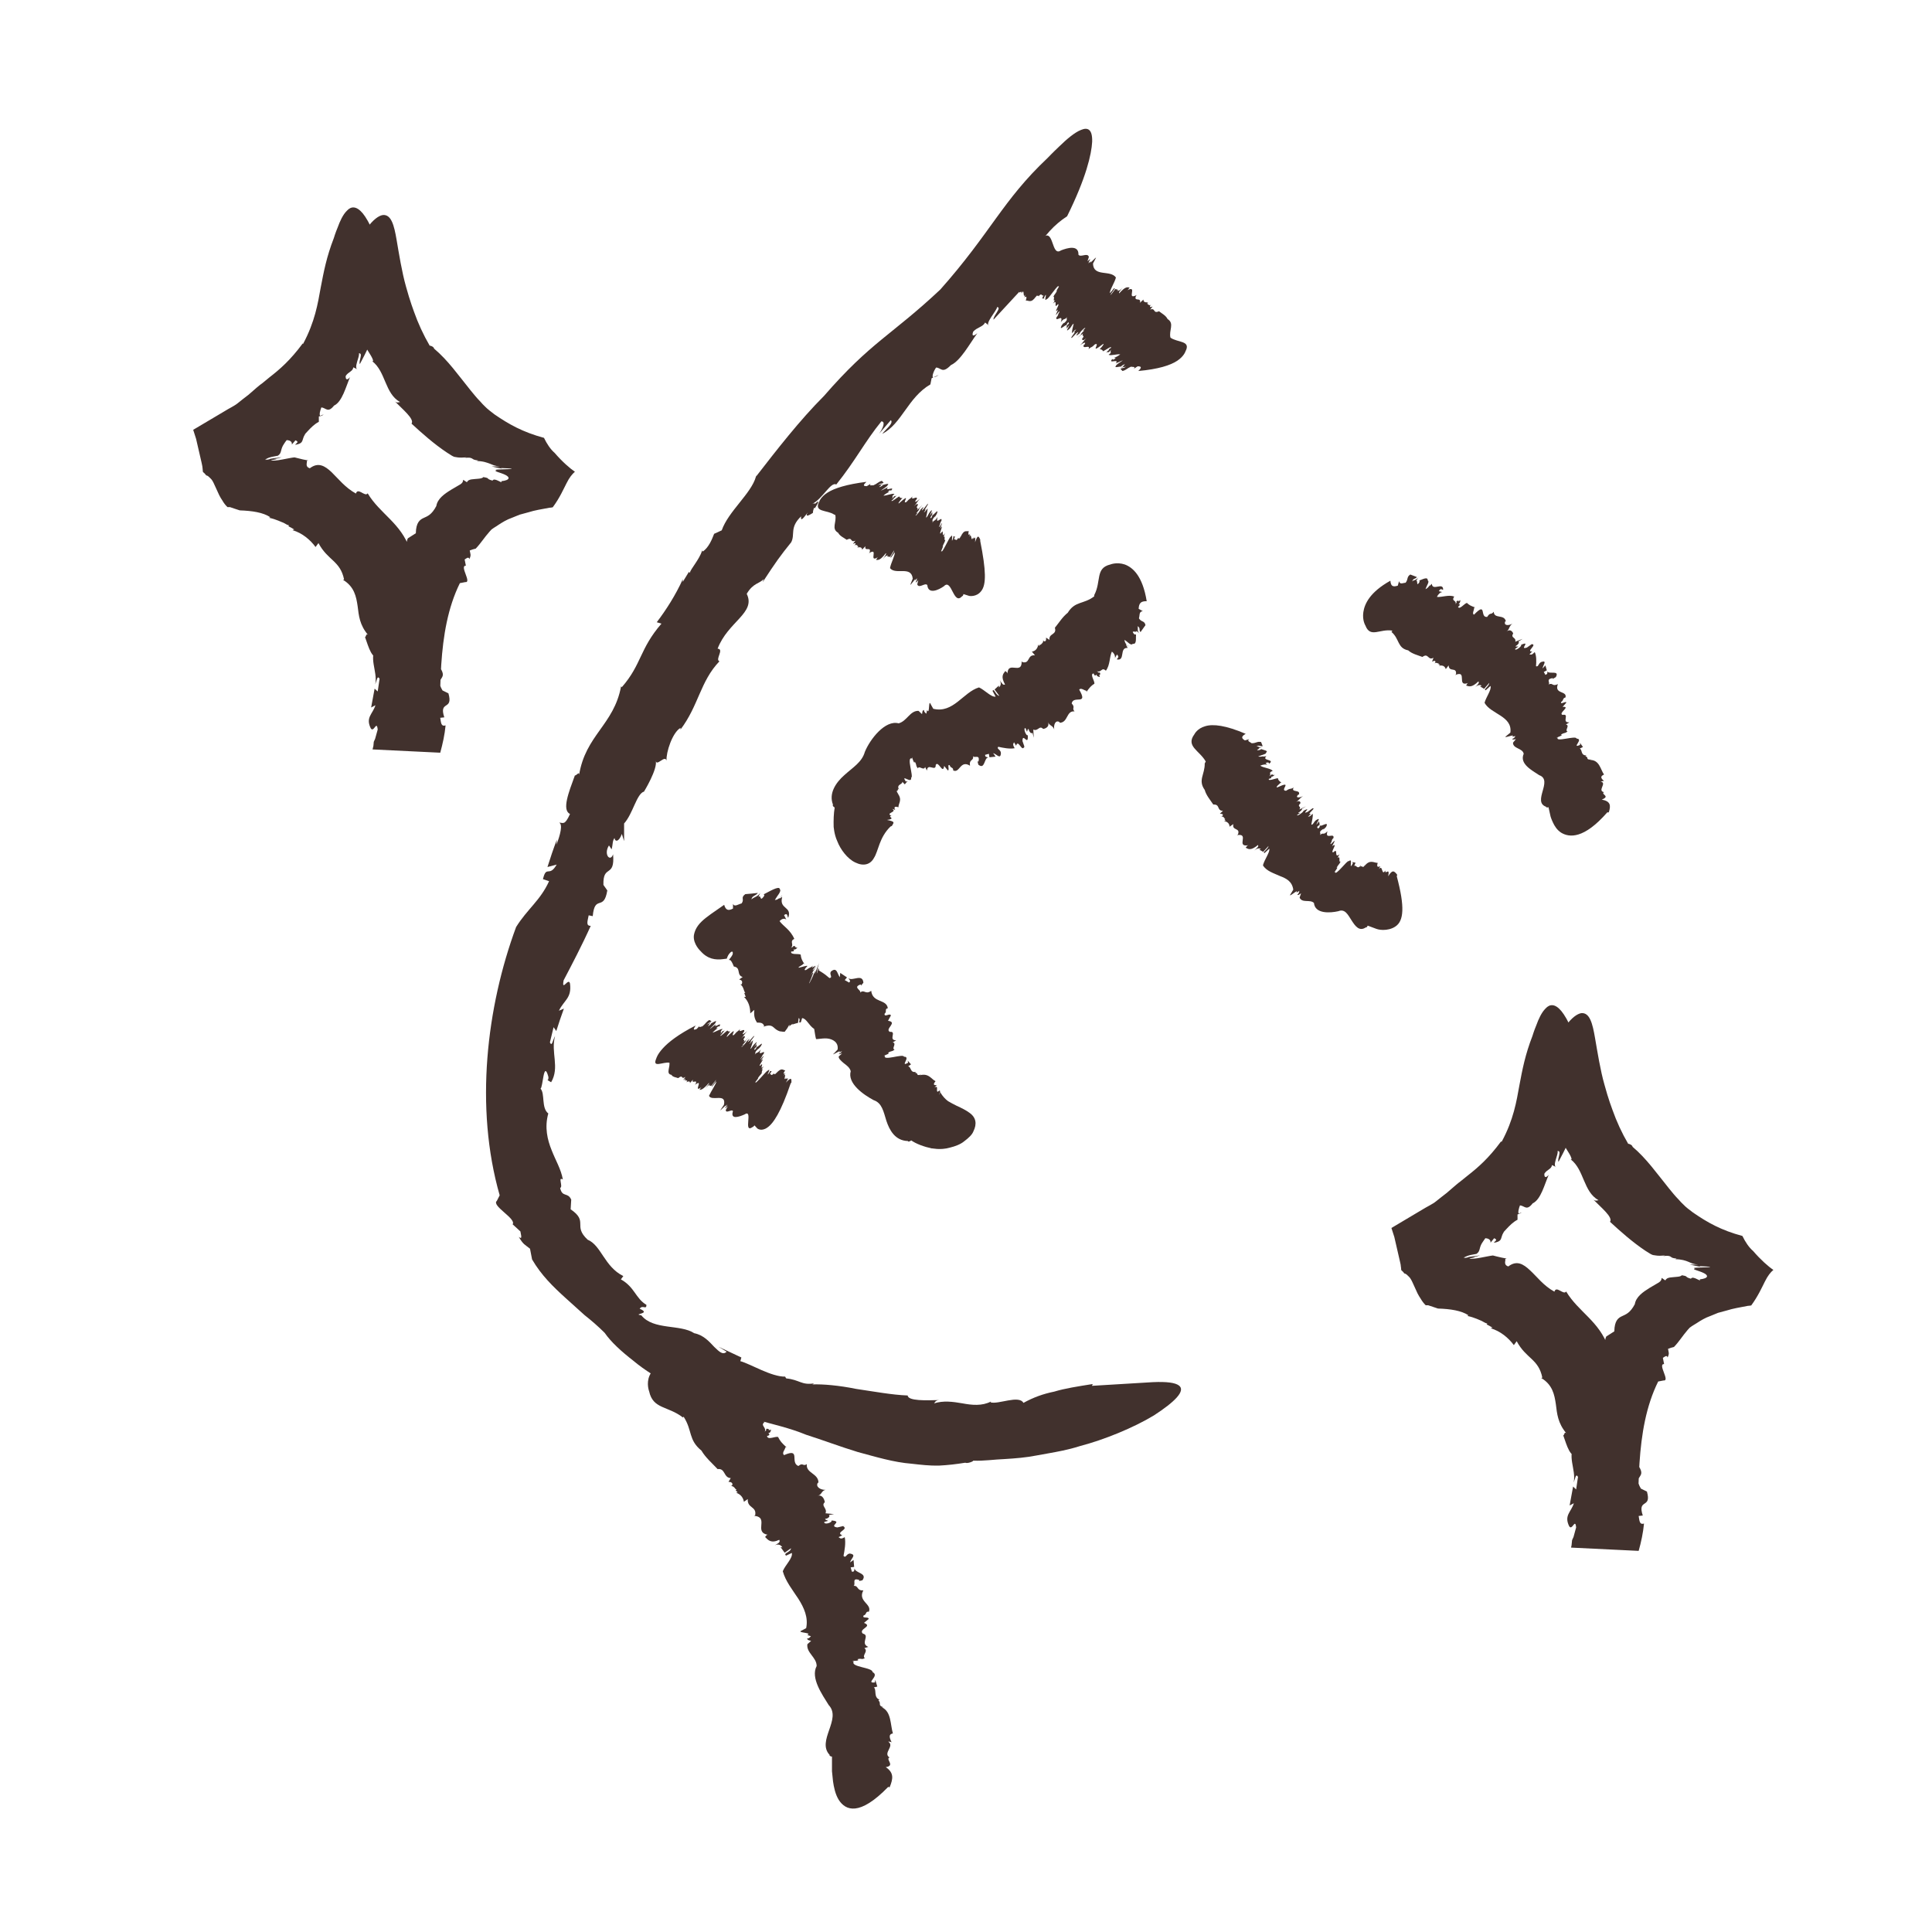 <svg width="30" height="30" viewBox="0 0 30 30" fill="none" xmlns="http://www.w3.org/2000/svg">
<path d="M14.575 5.822L14.498 5.858C14.498 5.858 14.53 5.858 14.575 5.822Z" fill="#41312D"/>
<path d="M11.739 7.407C11.739 7.407 11.745 7.39 11.745 7.38L11.735 7.407H11.739Z" fill="#41312D"/>
<path d="M14.603 4.494C13.839 5.212 13.53 5.302 12.795 6.148C12.416 6.527 12.06 6.987 11.738 7.402C11.665 7.664 11.309 7.941 11.207 8.235L11.089 8.289C11.051 8.388 11.003 8.5 10.914 8.564L10.904 8.548C10.853 8.698 10.732 8.822 10.71 8.896L10.697 8.88L10.602 9.036V8.995C10.491 9.24 10.344 9.47 10.198 9.662L10.271 9.684C9.93 10.077 9.965 10.316 9.656 10.67L9.644 10.658C9.532 11.258 9.09 11.414 8.991 12.04C9.004 11.963 8.943 12.052 8.927 12.04C8.832 12.301 8.721 12.576 8.851 12.64C8.768 12.822 8.746 12.774 8.682 12.774C8.743 12.799 8.698 12.969 8.641 13.115L8.647 13.039C8.593 13.179 8.545 13.323 8.501 13.463L8.644 13.425C8.526 13.632 8.485 13.425 8.431 13.652L8.526 13.683C8.39 13.983 8.189 14.114 8.014 14.395C7.556 15.634 7.368 17.194 7.759 18.561L7.715 18.647C7.626 18.723 8.023 18.924 7.96 19.011L8.081 19.122C8.087 19.17 8.119 19.26 8.055 19.205C8.128 19.33 8.148 19.323 8.23 19.39L8.262 19.556C8.405 19.802 8.59 19.981 8.784 20.157C8.88 20.243 8.978 20.332 9.077 20.421C9.182 20.504 9.287 20.594 9.389 20.696C9.491 20.843 9.65 20.986 9.835 21.13C10.013 21.28 10.233 21.411 10.455 21.532C10.901 21.778 11.388 21.947 11.748 22.046C11.999 22.116 12.264 22.174 12.518 22.279C12.779 22.362 13.047 22.464 13.32 22.547C13.597 22.621 13.874 22.707 14.158 22.729C14.298 22.745 14.438 22.761 14.578 22.758C14.718 22.751 14.855 22.735 14.988 22.713C15.023 22.729 15.113 22.694 15.113 22.681C15.275 22.688 15.44 22.662 15.603 22.656C15.765 22.646 15.931 22.633 16.093 22.601C16.093 22.601 16.166 22.589 16.287 22.566C16.408 22.544 16.58 22.515 16.768 22.455C17.147 22.356 17.599 22.171 17.917 21.979C18.232 21.775 18.42 21.596 18.305 21.513C18.248 21.471 18.121 21.452 17.901 21.462C17.669 21.475 17.36 21.494 16.956 21.519L16.968 21.491C16.73 21.529 16.539 21.558 16.37 21.609C16.198 21.644 16.048 21.698 15.892 21.784C15.822 21.657 15.498 21.813 15.38 21.775L15.389 21.762C15.249 21.835 15.093 21.819 14.944 21.791C14.794 21.765 14.648 21.746 14.505 21.791C14.517 21.778 14.524 21.743 14.587 21.74C14.384 21.746 14.1 21.756 14.094 21.669C13.852 21.66 13.562 21.606 13.295 21.567C13.031 21.513 12.779 21.491 12.614 21.497L12.642 21.481C12.445 21.513 12.416 21.424 12.209 21.404C12.203 21.392 12.19 21.382 12.194 21.376C11.98 21.382 11.652 21.178 11.496 21.136L11.512 21.079L11.159 20.913L11.283 20.989C11.226 21.047 11.168 20.989 11.092 20.916C11.016 20.836 10.927 20.731 10.78 20.702C10.564 20.559 10.147 20.658 9.959 20.425C9.806 20.399 10.128 20.405 9.933 20.322C9.978 20.255 10.038 20.345 10.038 20.262C9.867 20.16 9.857 19.987 9.641 19.866L9.679 19.815C9.383 19.668 9.338 19.339 9.125 19.25C8.889 19.03 9.144 18.972 8.861 18.778L8.87 18.628C8.816 18.506 8.73 18.599 8.698 18.446C8.749 18.43 8.657 18.264 8.74 18.315C8.711 18.152 8.628 18.021 8.565 17.858C8.501 17.699 8.453 17.507 8.514 17.29C8.402 17.204 8.466 16.981 8.393 16.904C8.431 16.894 8.44 16.451 8.514 16.716C8.52 16.738 8.514 16.776 8.498 16.77L8.558 16.805C8.695 16.572 8.549 16.342 8.619 16.087C8.581 16.157 8.571 16.259 8.539 16.186L8.596 15.95L8.638 16.01C8.673 15.895 8.714 15.78 8.756 15.662L8.679 15.694C8.759 15.528 8.88 15.5 8.851 15.273C8.829 15.168 8.717 15.413 8.752 15.222C8.87 14.998 9.045 14.663 9.173 14.376C9.093 14.379 9.125 14.3 9.141 14.213L9.204 14.226C9.236 13.881 9.376 14.159 9.43 13.827L9.462 13.872L9.37 13.741C9.36 13.412 9.551 13.642 9.52 13.265C9.478 13.393 9.367 13.268 9.456 13.128L9.497 13.189C9.52 13.099 9.507 13.061 9.542 13.013C9.551 13.077 9.612 13.074 9.656 12.949L9.691 13.061V12.787C9.828 12.636 9.886 12.324 10 12.292C10 12.292 10.217 11.938 10.182 11.81C10.194 11.912 10.322 11.717 10.35 11.81C10.341 11.685 10.44 11.376 10.567 11.302V11.328C10.85 10.954 10.872 10.581 11.172 10.268C11.098 10.246 11.251 10.077 11.143 10.073C11.302 9.652 11.742 9.518 11.595 9.221C11.697 9.049 11.789 9.068 11.859 8.991L11.843 9.039C12.047 8.727 12.111 8.637 12.286 8.42C12.35 8.296 12.257 8.193 12.439 8.018C12.429 8.117 12.486 8.028 12.544 7.957C12.512 8.008 12.515 8.034 12.623 7.964C12.623 7.941 12.63 7.913 12.639 7.887C12.642 7.887 12.649 7.887 12.652 7.893C12.738 7.763 12.709 7.772 12.655 7.823C12.652 7.814 12.639 7.814 12.614 7.823C12.773 7.747 12.9 7.475 12.986 7.523C13.279 7.159 13.435 6.85 13.686 6.543C13.75 6.543 13.718 6.639 13.651 6.735L13.833 6.524C13.881 6.572 13.75 6.668 13.699 6.738C14.005 6.578 14.097 6.173 14.447 5.969L14.466 5.873L14.489 5.863C14.466 5.844 14.501 5.755 14.536 5.707C14.616 5.71 14.629 5.809 14.766 5.669C14.915 5.602 15.055 5.34 15.176 5.174C15.093 5.244 15.093 5.196 15.113 5.148C15.179 5.078 15.262 5.078 15.297 5.008L15.361 5.059C15.281 5.034 15.482 4.82 15.482 4.769C15.565 4.769 15.412 4.915 15.428 4.963C15.695 4.673 15.561 4.82 15.829 4.529C15.927 4.335 15.746 4.504 15.765 4.382C15.88 4.239 15.959 4.066 16.137 3.939H16.039C16.227 3.645 16.367 3.492 16.57 3.358C16.866 2.761 16.949 2.394 16.959 2.202C16.965 2.008 16.892 1.973 16.787 2.017C16.685 2.056 16.558 2.167 16.453 2.269C16.348 2.368 16.265 2.455 16.265 2.455C15.565 3.115 15.386 3.613 14.594 4.504L14.603 4.494Z" fill="#41312D"/>
<path d="M11.471 21.589L11.461 21.625C11.461 21.625 11.477 21.606 11.471 21.589Z" fill="#41312D"/>
<path d="M13.658 26.383C13.658 26.383 13.662 26.383 13.666 26.387L13.658 26.383Z" fill="#41312D"/>
<path d="M10.615 21.998C10.755 22.215 10.685 22.356 10.892 22.525C10.955 22.633 11.06 22.723 11.143 22.812C11.267 22.796 11.232 22.946 11.347 22.952L11.312 23.01C11.35 23.01 11.385 23.026 11.369 23.064L11.353 23.074C11.411 23.08 11.411 23.128 11.439 23.131L11.423 23.141L11.455 23.173L11.43 23.179C11.506 23.205 11.541 23.259 11.551 23.32L11.611 23.278C11.602 23.425 11.754 23.387 11.726 23.53L11.71 23.537C11.952 23.562 11.694 23.792 11.926 23.833C11.898 23.827 11.895 23.859 11.879 23.865C11.926 23.913 11.971 23.971 12.101 23.91C12.12 23.955 12.079 23.964 12.031 23.996C12.089 23.967 12.13 23.996 12.149 24.028L12.12 24.022L12.184 24.111L12.283 24.041C12.276 24.108 12.155 24.114 12.206 24.156L12.296 24.114C12.312 24.197 12.194 24.299 12.155 24.398C12.197 24.552 12.305 24.686 12.397 24.826C12.486 24.966 12.553 25.116 12.518 25.282L12.451 25.318C12.35 25.356 12.63 25.349 12.534 25.388L12.592 25.407C12.576 25.423 12.56 25.448 12.534 25.439C12.537 25.471 12.557 25.468 12.595 25.48L12.537 25.531C12.518 25.666 12.681 25.733 12.681 25.87C12.582 26.055 12.77 26.317 12.868 26.476C13.075 26.696 12.674 27.032 12.884 27.252C12.868 27.261 12.907 27.277 12.919 27.277V27.504C12.919 27.504 12.926 27.571 12.935 27.66C12.948 27.75 12.97 27.861 13.024 27.948C13.13 28.114 13.346 28.206 13.792 27.747L13.814 27.753C13.871 27.616 13.881 27.526 13.754 27.44C13.9 27.418 13.76 27.328 13.804 27.293H13.817C13.699 27.223 13.9 27.115 13.792 27.044C13.804 27.044 13.846 27.044 13.849 27.064C13.823 27.006 13.782 26.93 13.865 26.917C13.823 26.779 13.843 26.578 13.693 26.511H13.719C13.62 26.479 13.693 26.451 13.639 26.403C13.648 26.396 13.655 26.393 13.658 26.393C13.559 26.355 13.617 26.237 13.569 26.202L13.623 26.189L13.591 26.084L13.585 26.125C13.429 26.141 13.668 26.023 13.55 25.965C13.55 25.889 13.2 25.889 13.257 25.799C13.177 25.78 13.378 25.803 13.314 25.764C13.394 25.745 13.368 25.777 13.429 25.748C13.378 25.704 13.489 25.643 13.422 25.592L13.483 25.573C13.349 25.519 13.518 25.394 13.397 25.366C13.324 25.292 13.562 25.257 13.416 25.2L13.489 25.139C13.489 25.097 13.381 25.139 13.41 25.085C13.461 25.072 13.435 25.017 13.492 25.027C13.543 24.903 13.314 24.867 13.406 24.695C13.298 24.702 13.336 24.619 13.254 24.625C13.295 24.606 13.219 24.494 13.336 24.532C13.346 24.536 13.349 24.548 13.33 24.552L13.391 24.539C13.476 24.424 13.279 24.43 13.27 24.354C13.26 24.382 13.276 24.408 13.228 24.405L13.209 24.338L13.263 24.331L13.254 24.223L13.2 24.261C13.212 24.2 13.308 24.143 13.2 24.124C13.142 24.121 13.136 24.204 13.098 24.159C13.114 24.079 13.136 23.958 13.117 23.869C13.053 23.907 13.047 23.884 13.021 23.869L13.079 23.84C12.961 23.792 13.193 23.75 13.088 23.696L13.133 23.687L13.002 23.718C12.853 23.696 13.104 23.623 12.91 23.61C12.935 23.639 12.792 23.687 12.799 23.632L12.859 23.616C12.837 23.6 12.811 23.604 12.814 23.584C12.849 23.584 12.897 23.552 12.872 23.524L12.951 23.511L12.818 23.498C12.853 23.422 12.741 23.383 12.808 23.326C12.808 23.326 12.792 23.205 12.697 23.224C12.76 23.217 12.751 23.15 12.818 23.134C12.744 23.138 12.658 23.087 12.7 23.023H12.709C12.709 22.876 12.512 22.879 12.528 22.735C12.467 22.777 12.471 22.703 12.397 22.764C12.261 22.71 12.442 22.477 12.175 22.595C12.133 22.557 12.197 22.506 12.194 22.474H12.213C12.136 22.403 12.117 22.381 12.082 22.314C12.038 22.298 11.923 22.368 11.91 22.298C11.968 22.285 11.942 22.269 11.93 22.247C11.945 22.257 11.964 22.247 11.974 22.199C11.958 22.206 11.945 22.206 11.933 22.206C11.936 22.206 11.939 22.199 11.942 22.196C11.901 22.174 11.891 22.19 11.898 22.209C11.891 22.212 11.882 22.221 11.875 22.234C11.907 22.158 11.799 22.139 11.872 22.081C11.78 21.992 11.652 21.973 11.56 21.915C11.589 21.877 11.64 21.87 11.672 21.883L11.611 21.835C11.665 21.794 11.668 21.845 11.694 21.854C11.726 21.717 11.493 21.778 11.506 21.634L11.452 21.65V21.641C11.433 21.66 11.388 21.666 11.372 21.66C11.407 21.612 11.477 21.574 11.442 21.535C11.461 21.465 11.347 21.465 11.287 21.446C11.299 21.475 11.267 21.487 11.242 21.494C11.223 21.475 11.258 21.427 11.226 21.427L11.283 21.372C11.232 21.43 11.178 21.376 11.146 21.392C11.181 21.341 11.21 21.388 11.248 21.363C11.175 21.29 11.21 21.328 11.137 21.254C11.054 21.254 11.086 21.312 11.019 21.341C10.975 21.315 10.905 21.318 10.901 21.245L10.86 21.305C10.758 21.277 10.726 21.235 10.736 21.143C10.296 21.111 10.14 21.238 10.086 21.36C10.032 21.484 10.08 21.605 10.08 21.605C10.14 21.883 10.37 21.829 10.605 22.011L10.615 21.998Z" fill="#41312D"/>
<path d="M19.627 11.752L19.601 11.769C19.601 11.769 19.624 11.759 19.627 11.752Z" fill="#41312D"/>
<path d="M18.707 11.854C18.71 12.027 18.598 12.113 18.707 12.266C18.729 12.349 18.793 12.422 18.84 12.493C18.952 12.486 18.888 12.588 18.99 12.591L18.942 12.636C18.977 12.636 19.003 12.643 18.98 12.671L18.964 12.678C19.015 12.678 19.003 12.713 19.028 12.713L19.012 12.719L19.031 12.742L19.006 12.748C19.066 12.761 19.092 12.793 19.092 12.837L19.152 12.796C19.124 12.904 19.267 12.847 19.222 12.959L19.206 12.968C19.413 12.933 19.181 13.16 19.385 13.125C19.359 13.131 19.356 13.15 19.343 13.163C19.385 13.185 19.42 13.214 19.534 13.121C19.55 13.147 19.515 13.169 19.474 13.208C19.525 13.166 19.56 13.169 19.579 13.185L19.553 13.192L19.614 13.227L19.697 13.137C19.693 13.185 19.591 13.239 19.636 13.246L19.709 13.179C19.725 13.227 19.633 13.348 19.611 13.437C19.665 13.527 19.779 13.559 19.875 13.603C19.977 13.642 20.063 13.686 20.082 13.814L20.044 13.878C19.98 13.967 20.184 13.779 20.13 13.862L20.177 13.833C20.171 13.852 20.168 13.878 20.145 13.891C20.158 13.907 20.171 13.891 20.203 13.871L20.18 13.938C20.219 14.028 20.343 13.961 20.403 14.021C20.419 14.194 20.655 14.178 20.782 14.149C20.884 14.108 20.928 14.2 20.986 14.29C21.043 14.379 21.107 14.472 21.212 14.398C21.212 14.414 21.234 14.385 21.237 14.373L21.374 14.424C21.374 14.424 21.416 14.44 21.476 14.44C21.537 14.44 21.61 14.427 21.67 14.385C21.797 14.299 21.817 14.085 21.689 13.607L21.696 13.584C21.648 13.52 21.619 13.501 21.556 13.607C21.584 13.463 21.514 13.581 21.511 13.53V13.517C21.451 13.616 21.473 13.409 21.412 13.498C21.416 13.488 21.428 13.45 21.438 13.45C21.409 13.46 21.368 13.479 21.393 13.399C21.333 13.399 21.272 13.338 21.186 13.45L21.199 13.428C21.145 13.504 21.167 13.428 21.126 13.46C21.129 13.45 21.129 13.444 21.132 13.437C21.072 13.511 21.062 13.421 21.027 13.447L21.049 13.396L20.998 13.386L21.008 13.405C20.932 13.543 21.021 13.303 20.944 13.373C20.928 13.342 20.728 13.623 20.731 13.536C20.68 13.591 20.804 13.441 20.753 13.476C20.795 13.405 20.788 13.437 20.817 13.377C20.776 13.399 20.827 13.284 20.769 13.319L20.801 13.265C20.706 13.342 20.788 13.153 20.706 13.233C20.642 13.252 20.792 13.064 20.686 13.14L20.725 13.061C20.718 13.042 20.651 13.14 20.661 13.096C20.693 13.054 20.667 13.048 20.706 13.013C20.725 12.92 20.566 13.051 20.613 12.908C20.537 12.981 20.556 12.914 20.495 12.968C20.524 12.933 20.457 12.927 20.547 12.872C20.553 12.869 20.556 12.872 20.547 12.885L20.591 12.841C20.645 12.735 20.508 12.85 20.495 12.815C20.489 12.837 20.502 12.841 20.467 12.866L20.451 12.841L20.492 12.805L20.483 12.754L20.441 12.805C20.448 12.767 20.521 12.684 20.441 12.732C20.397 12.761 20.394 12.809 20.362 12.805C20.371 12.754 20.39 12.678 20.384 12.636C20.333 12.687 20.327 12.678 20.311 12.681L20.359 12.636C20.266 12.665 20.454 12.534 20.378 12.553L20.413 12.528L20.305 12.607C20.187 12.662 20.394 12.509 20.238 12.591C20.257 12.595 20.136 12.687 20.142 12.655L20.193 12.62C20.177 12.62 20.155 12.633 20.161 12.62C20.19 12.604 20.231 12.566 20.215 12.56L20.282 12.521L20.177 12.569C20.215 12.512 20.13 12.534 20.193 12.473C20.193 12.473 20.2 12.413 20.117 12.457C20.171 12.432 20.174 12.397 20.235 12.362C20.174 12.39 20.107 12.394 20.158 12.339H20.168C20.203 12.253 20.037 12.314 20.088 12.228C20.028 12.266 20.047 12.228 19.97 12.279C19.859 12.279 20.095 12.106 19.83 12.228C19.805 12.215 19.878 12.17 19.884 12.154H19.9C19.859 12.126 19.849 12.113 19.843 12.084C19.811 12.084 19.684 12.138 19.703 12.094C19.757 12.081 19.741 12.075 19.738 12.062C19.747 12.062 19.767 12.062 19.795 12.03C19.779 12.036 19.77 12.036 19.76 12.036C19.763 12.036 19.767 12.033 19.773 12.03C19.747 12.02 19.735 12.03 19.732 12.039C19.725 12.039 19.716 12.046 19.703 12.055C19.76 12.011 19.677 12.007 19.763 11.969C19.725 11.928 19.617 11.924 19.569 11.889C19.614 11.87 19.655 11.867 19.677 11.873L19.652 11.848C19.716 11.825 19.693 11.854 19.709 11.857C19.805 11.787 19.582 11.816 19.665 11.742L19.611 11.749L19.617 11.742C19.588 11.752 19.55 11.752 19.537 11.746C19.591 11.723 19.671 11.707 19.658 11.688C19.706 11.656 19.617 11.647 19.582 11.631C19.576 11.647 19.541 11.65 19.521 11.65C19.518 11.64 19.572 11.618 19.547 11.615L19.627 11.596C19.553 11.618 19.541 11.586 19.509 11.586C19.566 11.567 19.563 11.592 19.607 11.586C19.591 11.545 19.598 11.564 19.582 11.522C19.518 11.509 19.509 11.541 19.436 11.541C19.416 11.522 19.356 11.509 19.397 11.478L19.331 11.497C19.27 11.462 19.276 11.433 19.343 11.395C19.038 11.264 18.837 11.238 18.713 11.277C18.589 11.312 18.547 11.401 18.547 11.401C18.407 11.589 18.627 11.653 18.723 11.825L18.707 11.854Z" fill="#41312D"/>
<path d="M13.789 7.568L13.766 7.591C13.766 7.591 13.786 7.575 13.789 7.568Z" fill="#41312D"/>
<path d="M13.153 8.382L13.146 8.386L13.153 8.382Z" fill="#41312D"/>
<path d="M12.97 7.996C12.996 8.107 12.903 8.21 13.015 8.273C13.04 8.324 13.104 8.35 13.148 8.382C13.244 8.331 13.196 8.433 13.282 8.395L13.244 8.446C13.273 8.433 13.298 8.427 13.279 8.455L13.266 8.468C13.311 8.449 13.301 8.478 13.323 8.468L13.311 8.481L13.33 8.487L13.311 8.503C13.365 8.49 13.384 8.503 13.387 8.535L13.438 8.481C13.419 8.577 13.537 8.474 13.502 8.58L13.489 8.593C13.658 8.484 13.473 8.752 13.635 8.65C13.616 8.663 13.613 8.682 13.604 8.695C13.639 8.695 13.667 8.704 13.756 8.589C13.769 8.602 13.741 8.634 13.709 8.682C13.747 8.631 13.775 8.621 13.791 8.624L13.772 8.64L13.82 8.647L13.884 8.545C13.884 8.586 13.801 8.666 13.836 8.656L13.893 8.577C13.906 8.608 13.833 8.743 13.82 8.822C13.909 8.934 14.151 8.778 14.173 8.985L14.145 9.055C14.1 9.154 14.247 8.924 14.205 9.017L14.24 8.979C14.237 8.998 14.234 9.02 14.218 9.039C14.227 9.049 14.237 9.033 14.259 9.007L14.243 9.075C14.272 9.145 14.361 9.043 14.399 9.084C14.412 9.237 14.575 9.161 14.657 9.103C14.781 8.972 14.804 9.419 14.944 9.253C14.944 9.269 14.96 9.237 14.96 9.225L15.049 9.253C15.049 9.253 15.163 9.276 15.237 9.177C15.316 9.078 15.313 8.861 15.221 8.401V8.379C15.195 8.318 15.179 8.305 15.141 8.42C15.154 8.273 15.116 8.401 15.112 8.353V8.34C15.077 8.449 15.087 8.241 15.052 8.34C15.052 8.328 15.062 8.289 15.068 8.286C15.052 8.302 15.027 8.331 15.042 8.245C15.004 8.261 14.972 8.213 14.915 8.34L14.921 8.318C14.886 8.404 14.902 8.328 14.877 8.369C14.877 8.36 14.88 8.353 14.88 8.347C14.842 8.43 14.835 8.347 14.813 8.382L14.829 8.328L14.797 8.334L14.804 8.347C14.753 8.494 14.813 8.248 14.762 8.337C14.753 8.312 14.616 8.631 14.619 8.551C14.584 8.615 14.67 8.443 14.635 8.49C14.664 8.414 14.66 8.446 14.68 8.382C14.651 8.414 14.686 8.296 14.651 8.34L14.673 8.28C14.61 8.379 14.667 8.184 14.61 8.28C14.565 8.318 14.673 8.101 14.6 8.206L14.629 8.123C14.629 8.107 14.578 8.216 14.584 8.174C14.606 8.127 14.59 8.13 14.619 8.085C14.635 7.999 14.52 8.168 14.559 8.028C14.501 8.117 14.517 8.053 14.476 8.12C14.498 8.079 14.45 8.098 14.514 8.021C14.52 8.015 14.52 8.018 14.514 8.034L14.546 7.98C14.59 7.871 14.485 8.018 14.479 7.996C14.473 8.015 14.479 8.015 14.457 8.05L14.447 8.034L14.476 7.989V7.951L14.441 8.008C14.447 7.973 14.504 7.878 14.441 7.948C14.409 7.989 14.403 8.028 14.38 8.037C14.39 7.992 14.406 7.922 14.403 7.894C14.361 7.954 14.358 7.948 14.345 7.957L14.38 7.906C14.31 7.967 14.454 7.788 14.396 7.833L14.425 7.798L14.342 7.903C14.253 7.992 14.412 7.791 14.291 7.916C14.304 7.913 14.212 8.031 14.218 8.002L14.256 7.954C14.256 7.954 14.227 7.98 14.231 7.967C14.253 7.941 14.288 7.897 14.272 7.9L14.323 7.842L14.24 7.922C14.272 7.862 14.205 7.913 14.253 7.842C14.253 7.842 14.259 7.795 14.193 7.862C14.234 7.82 14.237 7.795 14.285 7.744C14.237 7.791 14.183 7.817 14.227 7.759L14.234 7.753C14.262 7.68 14.129 7.791 14.17 7.708C14.119 7.763 14.138 7.724 14.075 7.795C13.986 7.839 14.177 7.622 13.957 7.817C13.935 7.817 13.995 7.756 14.002 7.744L14.014 7.734C13.979 7.734 13.973 7.728 13.963 7.708C13.935 7.721 13.833 7.807 13.845 7.772C13.89 7.74 13.877 7.744 13.874 7.737C13.884 7.737 13.9 7.724 13.922 7.692C13.909 7.702 13.9 7.708 13.893 7.712C13.896 7.712 13.9 7.705 13.903 7.702C13.88 7.705 13.871 7.718 13.868 7.728C13.861 7.734 13.855 7.74 13.842 7.75C13.89 7.696 13.82 7.728 13.89 7.67C13.855 7.657 13.763 7.699 13.718 7.696C13.753 7.664 13.791 7.645 13.81 7.641L13.785 7.635C13.839 7.593 13.823 7.622 13.836 7.619C13.912 7.536 13.721 7.645 13.788 7.565L13.741 7.59L13.747 7.584C13.725 7.6 13.686 7.616 13.677 7.619C13.725 7.584 13.791 7.542 13.782 7.533C13.823 7.495 13.741 7.523 13.709 7.53C13.705 7.542 13.674 7.558 13.655 7.565C13.648 7.558 13.699 7.526 13.674 7.533L13.741 7.491C13.677 7.533 13.661 7.52 13.632 7.533C13.68 7.498 13.683 7.517 13.721 7.495C13.702 7.475 13.712 7.485 13.693 7.466C13.632 7.485 13.629 7.507 13.562 7.536C13.543 7.533 13.486 7.549 13.521 7.511L13.46 7.549C13.4 7.549 13.4 7.533 13.454 7.482C13.148 7.52 12.957 7.581 12.852 7.648C12.744 7.715 12.722 7.788 12.722 7.788C12.63 7.957 12.843 7.916 12.951 7.989L12.97 7.996Z" fill="#41312D"/>
<path d="M17.529 10.032L17.494 10.025C17.494 10.025 17.517 10.038 17.529 10.032Z" fill="#41312D"/>
<path d="M13.96 12.254C13.96 12.254 13.96 12.258 13.964 12.262C13.964 12.262 13.964 12.258 13.96 12.254Z" fill="#41312D"/>
<path d="M16.991 9.26C16.825 9.387 16.692 9.33 16.58 9.515C16.501 9.576 16.443 9.671 16.38 9.748C16.415 9.863 16.281 9.831 16.297 9.936L16.243 9.901C16.246 9.936 16.243 9.968 16.208 9.956L16.198 9.94C16.204 9.994 16.16 9.991 16.163 10.019L16.154 10.004L16.131 10.032L16.122 10.007C16.112 10.077 16.071 10.112 16.023 10.118L16.071 10.176C15.944 10.163 16.001 10.313 15.873 10.281L15.864 10.265C15.873 10.492 15.647 10.249 15.644 10.463C15.644 10.434 15.619 10.434 15.612 10.418C15.577 10.463 15.536 10.501 15.606 10.629C15.571 10.645 15.555 10.604 15.523 10.559C15.555 10.613 15.536 10.655 15.511 10.674V10.645L15.444 10.706L15.517 10.805C15.46 10.798 15.437 10.68 15.412 10.728L15.46 10.817C15.393 10.83 15.288 10.712 15.202 10.674C14.957 10.747 14.804 11.082 14.492 11.006L14.454 10.939C14.412 10.836 14.441 11.117 14.396 11.025L14.384 11.082C14.384 11.082 14.342 11.054 14.349 11.025C14.32 11.031 14.326 11.047 14.317 11.089L14.263 11.038C14.129 11.034 14.085 11.197 13.954 11.232C13.744 11.175 13.508 11.481 13.429 11.676C13.384 11.836 13.244 11.915 13.11 12.037C12.98 12.152 12.865 12.318 12.935 12.496C12.919 12.506 12.951 12.538 12.961 12.538C12.945 12.633 12.942 12.736 12.945 12.841C12.945 12.841 12.948 12.867 12.954 12.905C12.961 12.943 12.973 13.001 13.002 13.064C13.05 13.189 13.158 13.336 13.282 13.393C13.406 13.454 13.515 13.428 13.572 13.32C13.639 13.218 13.652 13.004 13.827 12.835L13.849 12.825C13.884 12.768 13.9 12.758 13.773 12.732C13.919 12.713 13.785 12.685 13.833 12.669H13.846C13.734 12.624 13.944 12.611 13.852 12.56C13.862 12.563 13.903 12.573 13.903 12.582C13.887 12.554 13.871 12.509 13.951 12.535C13.951 12.467 14.018 12.423 13.935 12.314L13.951 12.33C13.89 12.254 13.957 12.298 13.941 12.247C13.951 12.254 13.957 12.257 13.96 12.26C13.913 12.177 14.018 12.184 14.011 12.139L14.05 12.18C14.062 12.161 14.078 12.145 14.094 12.129L14.065 12.136C13.979 12.005 14.164 12.184 14.148 12.075C14.193 12.069 14.069 11.743 14.161 11.778C14.151 11.701 14.196 11.896 14.205 11.826C14.244 11.896 14.212 11.88 14.253 11.931C14.272 11.88 14.345 11.976 14.365 11.909L14.393 11.966C14.403 11.836 14.533 11.995 14.53 11.877C14.572 11.804 14.642 12.037 14.661 11.893L14.718 11.963C14.75 11.963 14.702 11.858 14.747 11.883C14.762 11.934 14.804 11.909 14.801 11.963C14.903 12.014 14.909 11.794 15.062 11.89C15.046 11.781 15.122 11.823 15.11 11.74C15.129 11.781 15.218 11.705 15.195 11.82C15.195 11.829 15.183 11.832 15.176 11.813L15.192 11.874C15.297 11.957 15.278 11.768 15.345 11.762C15.32 11.749 15.297 11.762 15.297 11.721L15.355 11.705L15.364 11.759L15.46 11.749L15.421 11.695C15.476 11.708 15.536 11.8 15.542 11.695C15.542 11.638 15.469 11.631 15.501 11.596C15.574 11.612 15.679 11.634 15.756 11.618C15.717 11.555 15.737 11.548 15.746 11.526L15.778 11.58C15.81 11.465 15.87 11.692 15.905 11.593L15.921 11.634L15.877 11.507C15.877 11.363 15.972 11.606 15.959 11.414C15.937 11.44 15.88 11.299 15.924 11.306L15.947 11.363C15.959 11.341 15.953 11.315 15.972 11.322C15.979 11.357 16.01 11.402 16.033 11.379L16.052 11.456L16.045 11.328C16.119 11.363 16.138 11.255 16.198 11.319C16.198 11.319 16.306 11.306 16.274 11.21C16.291 11.271 16.348 11.261 16.37 11.328C16.357 11.258 16.389 11.172 16.453 11.213V11.223C16.587 11.223 16.555 11.031 16.685 11.047C16.637 10.99 16.704 10.993 16.641 10.923C16.666 10.789 16.905 10.964 16.758 10.709C16.784 10.671 16.844 10.728 16.87 10.725V10.744C16.924 10.671 16.94 10.651 16.994 10.616C17 10.575 16.918 10.466 16.981 10.457C17.003 10.511 17.013 10.485 17.029 10.473C17.026 10.489 17.035 10.505 17.08 10.514C17.073 10.498 17.07 10.489 17.067 10.476C17.067 10.476 17.073 10.482 17.077 10.485C17.093 10.447 17.077 10.438 17.058 10.444C17.051 10.438 17.045 10.431 17.032 10.422C17.105 10.45 17.105 10.351 17.172 10.415C17.239 10.326 17.226 10.204 17.265 10.118C17.306 10.147 17.319 10.192 17.312 10.22L17.344 10.163C17.392 10.211 17.344 10.217 17.344 10.24C17.478 10.265 17.376 10.051 17.51 10.061L17.484 10.01H17.494C17.475 9.994 17.459 9.952 17.462 9.936C17.513 9.968 17.561 10.032 17.589 9.997C17.656 10.01 17.634 9.905 17.64 9.85C17.618 9.863 17.596 9.834 17.589 9.812C17.602 9.796 17.656 9.825 17.646 9.796L17.707 9.847C17.643 9.802 17.681 9.748 17.662 9.723C17.717 9.751 17.678 9.783 17.71 9.815C17.761 9.745 17.736 9.78 17.787 9.707C17.771 9.633 17.723 9.665 17.685 9.601C17.701 9.56 17.681 9.496 17.745 9.49L17.681 9.454C17.685 9.362 17.72 9.333 17.806 9.336C17.742 8.937 17.586 8.81 17.465 8.765C17.341 8.724 17.242 8.765 17.242 8.765C17.003 8.822 17.105 9.024 16.991 9.241V9.26Z" fill="#41312D"/>
<path d="M22.189 9.084V9.117C22.189 9.117 22.196 9.091 22.189 9.084Z" fill="#41312D"/>
<path d="M22.089 10.201L22.081 10.209L22.089 10.201Z" fill="#41312D"/>
<path d="M21.606 9.812C21.734 9.92 21.695 10.064 21.867 10.099C21.925 10.153 22.014 10.173 22.087 10.201C22.183 10.131 22.17 10.262 22.259 10.214L22.237 10.275C22.268 10.259 22.294 10.252 22.288 10.287L22.275 10.3C22.323 10.278 22.326 10.316 22.348 10.3L22.335 10.313L22.361 10.323L22.342 10.339C22.405 10.323 22.437 10.348 22.45 10.39L22.494 10.332C22.501 10.447 22.622 10.348 22.609 10.469L22.596 10.482C22.797 10.396 22.606 10.677 22.8 10.604C22.775 10.613 22.778 10.635 22.765 10.645C22.81 10.658 22.851 10.683 22.956 10.581C22.978 10.604 22.943 10.632 22.905 10.674C22.95 10.629 22.988 10.632 23.007 10.648L22.982 10.658L23.045 10.696L23.125 10.604C23.125 10.655 23.023 10.712 23.071 10.718L23.144 10.651C23.166 10.706 23.074 10.827 23.052 10.913C23.147 11.089 23.488 11.117 23.453 11.376L23.395 11.424C23.306 11.488 23.558 11.379 23.478 11.44L23.532 11.43C23.52 11.446 23.51 11.469 23.481 11.472C23.488 11.491 23.504 11.481 23.539 11.478L23.494 11.532C23.491 11.628 23.644 11.615 23.66 11.705C23.59 11.861 23.79 11.963 23.901 12.037C24.124 12.116 23.784 12.451 24.01 12.528C23.997 12.538 24.035 12.541 24.045 12.534L24.077 12.678C24.077 12.678 24.089 12.72 24.115 12.774C24.14 12.828 24.178 12.889 24.242 12.93C24.369 13.007 24.596 13.029 24.958 12.614H24.981C25.016 12.506 25.009 12.442 24.872 12.416C25.009 12.362 24.863 12.34 24.901 12.302H24.914C24.79 12.282 24.965 12.155 24.853 12.136C24.866 12.136 24.904 12.12 24.911 12.132C24.879 12.1 24.828 12.062 24.907 12.027C24.85 11.944 24.837 11.8 24.688 11.8L24.71 11.794C24.611 11.8 24.678 11.759 24.618 11.743C24.627 11.737 24.631 11.73 24.637 11.73C24.538 11.733 24.576 11.638 24.529 11.625L24.58 11.599L24.535 11.536V11.567C24.392 11.628 24.599 11.472 24.481 11.469C24.474 11.414 24.147 11.532 24.188 11.453C24.112 11.469 24.303 11.414 24.236 11.408C24.306 11.366 24.29 11.398 24.341 11.357C24.29 11.344 24.385 11.261 24.315 11.251L24.369 11.216C24.239 11.226 24.382 11.076 24.264 11.101C24.188 11.076 24.401 10.964 24.264 10.977L24.322 10.91C24.319 10.878 24.223 10.951 24.242 10.9C24.287 10.872 24.258 10.843 24.309 10.83C24.338 10.722 24.128 10.782 24.191 10.623C24.096 10.667 24.118 10.594 24.045 10.629C24.08 10.6 23.997 10.549 24.105 10.53C24.115 10.53 24.118 10.537 24.105 10.546L24.159 10.514C24.223 10.399 24.048 10.476 24.029 10.425C24.023 10.45 24.038 10.463 23.997 10.479L23.972 10.434L24.019 10.409L23.997 10.332L23.953 10.38C23.956 10.332 24.032 10.249 23.936 10.278C23.886 10.297 23.892 10.361 23.851 10.345C23.857 10.278 23.86 10.182 23.831 10.125C23.781 10.179 23.771 10.163 23.749 10.16L23.793 10.115C23.685 10.128 23.879 10.003 23.784 10.003L23.819 9.978L23.71 10.055C23.58 10.099 23.784 9.94 23.618 10.013C23.644 10.026 23.526 10.118 23.526 10.077L23.577 10.039C23.555 10.035 23.532 10.048 23.535 10.032C23.567 10.016 23.602 9.975 23.577 9.962L23.644 9.92L23.529 9.965C23.548 9.892 23.45 9.911 23.497 9.837C23.497 9.837 23.469 9.751 23.392 9.806C23.443 9.774 23.427 9.726 23.485 9.684C23.424 9.719 23.345 9.716 23.373 9.649H23.383C23.36 9.531 23.198 9.617 23.195 9.499C23.15 9.557 23.144 9.499 23.093 9.579C22.972 9.595 23.093 9.333 22.889 9.544C22.851 9.534 22.896 9.464 22.889 9.438L22.905 9.432C22.835 9.407 22.816 9.397 22.778 9.362C22.74 9.368 22.66 9.477 22.641 9.422C22.686 9.387 22.663 9.384 22.647 9.375C22.66 9.375 22.676 9.359 22.676 9.317C22.663 9.33 22.654 9.333 22.644 9.34C22.644 9.336 22.647 9.333 22.651 9.327C22.616 9.327 22.609 9.343 22.619 9.355C22.612 9.362 22.609 9.371 22.603 9.384C22.619 9.311 22.53 9.343 22.581 9.263C22.494 9.231 22.393 9.276 22.313 9.269C22.332 9.225 22.367 9.196 22.396 9.193L22.342 9.18C22.377 9.122 22.386 9.161 22.409 9.158C22.412 9.03 22.243 9.186 22.233 9.065L22.195 9.103V9.094C22.183 9.119 22.148 9.145 22.135 9.148C22.154 9.091 22.202 9.03 22.17 9.014C22.173 8.947 22.087 8.998 22.039 9.014C22.052 9.033 22.03 9.059 22.014 9.071C21.998 9.065 22.014 9.008 21.992 9.024L22.027 8.95C21.998 9.02 21.947 9.001 21.928 9.03C21.947 8.972 21.976 8.998 22.001 8.96C21.934 8.934 21.966 8.947 21.899 8.921C21.839 8.96 21.871 8.992 21.826 9.049C21.791 9.049 21.737 9.084 21.724 9.024L21.705 9.094C21.625 9.119 21.597 9.1 21.59 9.017C21.269 9.196 21.189 9.378 21.17 9.505C21.151 9.633 21.202 9.713 21.202 9.713C21.279 9.914 21.428 9.758 21.622 9.793L21.606 9.812Z" fill="#41312D"/>
<path d="M17.348 5.651L17.371 5.627C17.371 5.627 17.351 5.644 17.348 5.651Z" fill="#41312D"/>
<path d="M16.132 4.606C16.132 4.606 16.132 4.606 16.128 4.614C16.128 4.614 16.128 4.61 16.132 4.606Z" fill="#41312D"/>
<path d="M17.993 4.836L18.003 4.833L17.993 4.836Z" fill="#41312D"/>
<path d="M18.175 5.244C18.146 5.129 18.242 5.024 18.13 4.954C18.105 4.9 18.041 4.868 17.997 4.833C17.898 4.877 17.949 4.775 17.86 4.807L17.898 4.759C17.866 4.772 17.844 4.775 17.863 4.743L17.876 4.734C17.831 4.75 17.841 4.721 17.815 4.727L17.828 4.714L17.809 4.705L17.831 4.692C17.777 4.702 17.755 4.686 17.755 4.651L17.701 4.702C17.726 4.606 17.599 4.695 17.64 4.593L17.653 4.58C17.475 4.673 17.678 4.418 17.503 4.507C17.526 4.494 17.526 4.478 17.541 4.465C17.506 4.459 17.475 4.446 17.379 4.555C17.366 4.539 17.398 4.51 17.433 4.465C17.392 4.513 17.36 4.52 17.344 4.513L17.366 4.501L17.319 4.488L17.245 4.584C17.252 4.542 17.338 4.469 17.3 4.475L17.236 4.552C17.223 4.517 17.309 4.389 17.328 4.309C17.242 4.185 16.978 4.306 16.972 4.092L17.007 4.025C17.064 3.932 16.889 4.143 16.94 4.054L16.902 4.089C16.908 4.07 16.911 4.047 16.93 4.031C16.921 4.022 16.911 4.035 16.886 4.057L16.908 3.99C16.889 3.916 16.781 4.003 16.746 3.955C16.752 3.798 16.574 3.849 16.475 3.888C16.322 3.993 16.37 3.546 16.198 3.683C16.198 3.668 16.179 3.696 16.176 3.709L16.087 3.664C16.087 3.664 15.972 3.62 15.877 3.699C15.775 3.779 15.724 3.99 15.743 4.465L15.733 4.488C15.756 4.555 15.775 4.571 15.838 4.469C15.797 4.609 15.864 4.494 15.861 4.542V4.555C15.918 4.456 15.873 4.66 15.928 4.571C15.921 4.58 15.909 4.619 15.902 4.619C15.924 4.606 15.956 4.587 15.928 4.667C15.972 4.66 16.01 4.718 16.087 4.603L16.074 4.625C16.125 4.548 16.096 4.622 16.131 4.587C16.128 4.596 16.125 4.603 16.125 4.606C16.179 4.529 16.176 4.612 16.204 4.584L16.182 4.635H16.217L16.211 4.622C16.284 4.485 16.192 4.721 16.256 4.641C16.265 4.67 16.45 4.376 16.437 4.456C16.482 4.398 16.37 4.555 16.415 4.513C16.376 4.584 16.383 4.555 16.354 4.612C16.389 4.587 16.338 4.698 16.383 4.66L16.351 4.714C16.434 4.628 16.351 4.813 16.424 4.727C16.475 4.698 16.341 4.896 16.43 4.807L16.395 4.887C16.395 4.906 16.459 4.804 16.45 4.845C16.421 4.89 16.44 4.89 16.405 4.928C16.383 5.014 16.52 4.861 16.472 5.002C16.539 4.922 16.52 4.983 16.571 4.922C16.545 4.96 16.599 4.951 16.523 5.018C16.517 5.024 16.513 5.018 16.523 5.005L16.485 5.053C16.434 5.158 16.555 5.024 16.561 5.053C16.567 5.034 16.561 5.03 16.59 5.002L16.599 5.021L16.564 5.059V5.101L16.606 5.046C16.596 5.082 16.532 5.171 16.602 5.11C16.641 5.075 16.647 5.034 16.672 5.027C16.66 5.075 16.641 5.145 16.647 5.174C16.692 5.117 16.695 5.123 16.711 5.117L16.669 5.164C16.746 5.113 16.587 5.276 16.65 5.241L16.618 5.273L16.711 5.177C16.812 5.097 16.631 5.283 16.768 5.174C16.752 5.174 16.857 5.066 16.851 5.097L16.806 5.142C16.806 5.142 16.838 5.12 16.835 5.133C16.809 5.155 16.774 5.196 16.787 5.196L16.73 5.247L16.819 5.177C16.784 5.235 16.86 5.193 16.803 5.26C16.803 5.26 16.797 5.314 16.87 5.251C16.825 5.289 16.822 5.318 16.768 5.362C16.822 5.321 16.879 5.299 16.835 5.356H16.828C16.8 5.436 16.943 5.337 16.902 5.423C16.956 5.372 16.937 5.413 17.003 5.346C17.099 5.311 16.898 5.519 17.131 5.34C17.153 5.34 17.093 5.401 17.086 5.413L17.073 5.42C17.112 5.429 17.118 5.433 17.128 5.455C17.156 5.445 17.265 5.362 17.252 5.401C17.204 5.429 17.217 5.429 17.223 5.436C17.214 5.436 17.198 5.449 17.175 5.477C17.188 5.468 17.198 5.465 17.207 5.461C17.204 5.461 17.201 5.465 17.198 5.471C17.22 5.471 17.233 5.458 17.236 5.449C17.242 5.445 17.252 5.436 17.261 5.426C17.214 5.48 17.287 5.455 17.214 5.509C17.252 5.528 17.347 5.493 17.395 5.503C17.357 5.532 17.319 5.551 17.3 5.554L17.325 5.563C17.268 5.602 17.287 5.576 17.271 5.576C17.195 5.659 17.392 5.56 17.325 5.643L17.373 5.621L17.366 5.627C17.392 5.611 17.427 5.599 17.436 5.595C17.389 5.63 17.322 5.669 17.331 5.678C17.29 5.72 17.376 5.691 17.411 5.691C17.414 5.678 17.446 5.662 17.465 5.656C17.471 5.662 17.421 5.698 17.446 5.688L17.376 5.729C17.44 5.688 17.456 5.707 17.487 5.691C17.44 5.726 17.436 5.707 17.398 5.726C17.421 5.749 17.408 5.739 17.43 5.761C17.491 5.745 17.494 5.723 17.561 5.694C17.583 5.701 17.64 5.688 17.605 5.726L17.666 5.688C17.729 5.688 17.729 5.71 17.675 5.761C17.987 5.733 18.175 5.672 18.28 5.602C18.385 5.532 18.407 5.458 18.407 5.458C18.5 5.283 18.283 5.324 18.172 5.241L18.175 5.244Z" fill="#41312D"/>
<path d="M12.137 13.898L12.121 13.949C12.121 13.949 12.14 13.92 12.137 13.898Z" fill="#41312D"/>
<path d="M11.376 14.778C11.376 14.778 11.382 14.804 11.376 14.82C11.351 14.877 11.29 14.928 11.328 14.903C11.322 14.919 11.341 14.868 11.395 15.008C11.513 15.027 11.43 15.139 11.532 15.171L11.478 15.209C11.513 15.219 11.538 15.235 11.516 15.286H11.497C11.554 15.327 11.545 15.394 11.573 15.413L11.557 15.42L11.58 15.48H11.554C11.624 15.551 11.65 15.637 11.65 15.736L11.713 15.681C11.701 15.79 11.729 15.838 11.755 15.879C11.806 15.879 11.847 15.879 11.866 15.931L11.854 15.943C11.978 15.899 11.997 15.943 12.038 15.975C12.057 15.991 12.079 16.004 12.108 16.014C12.13 16.014 12.188 16.033 12.194 16.01L12.185 16.026C12.188 16.007 12.216 15.991 12.251 15.921C12.271 15.908 12.258 15.934 12.245 15.959C12.258 15.927 12.293 15.905 12.318 15.895L12.299 15.911L12.325 15.902C12.344 15.895 12.369 15.889 12.392 15.883L12.401 15.809C12.442 15.822 12.379 15.899 12.436 15.873L12.455 15.809C12.525 15.816 12.554 15.918 12.643 15.978C12.652 16.033 12.662 16.106 12.672 16.135C12.684 16.135 12.697 16.135 12.716 16.132C12.751 16.128 12.796 16.122 12.84 16.125C12.93 16.132 13.025 16.186 13.006 16.298L12.955 16.352C12.875 16.422 13.101 16.272 13.025 16.342L13.076 16.323C13.076 16.323 13.05 16.355 13.025 16.365C13.028 16.377 13.041 16.365 13.076 16.358L13.025 16.403C13.025 16.403 13.022 16.416 13.025 16.422C13.028 16.432 13.034 16.444 13.044 16.454C13.06 16.473 13.082 16.492 13.101 16.508C13.146 16.543 13.194 16.575 13.21 16.633C13.155 16.824 13.41 17 13.566 17.083C13.697 17.127 13.719 17.262 13.764 17.405C13.811 17.546 13.897 17.712 14.098 17.718C14.098 17.737 14.142 17.718 14.149 17.708C14.228 17.763 14.349 17.807 14.47 17.833C14.47 17.826 14.591 17.865 14.75 17.82C14.83 17.801 14.916 17.769 14.973 17.721C15.037 17.673 15.097 17.619 15.116 17.565C15.171 17.453 15.158 17.354 15.056 17.281C15.005 17.242 14.935 17.207 14.852 17.169C14.811 17.15 14.766 17.124 14.722 17.099C14.677 17.067 14.639 17.022 14.61 16.977L14.601 16.955C14.601 16.955 14.591 16.945 14.591 16.939V16.945C14.591 16.945 14.598 16.958 14.598 16.965C14.598 16.958 14.598 16.942 14.598 16.936C14.598 16.952 14.598 16.974 14.585 17.003C14.613 16.859 14.572 16.977 14.578 16.936L14.585 16.926C14.556 16.977 14.546 16.942 14.55 16.917C14.55 16.891 14.556 16.859 14.511 16.888C14.521 16.878 14.543 16.847 14.55 16.85C14.521 16.85 14.47 16.856 14.527 16.789C14.464 16.76 14.422 16.658 14.282 16.697L14.305 16.684C14.212 16.716 14.27 16.658 14.209 16.658C14.216 16.649 14.219 16.645 14.225 16.642C14.13 16.668 14.152 16.562 14.101 16.559L14.146 16.527L14.095 16.47L14.101 16.502C13.964 16.578 14.152 16.403 14.037 16.409C14.028 16.355 13.703 16.483 13.741 16.393C13.665 16.406 13.856 16.355 13.786 16.349C13.856 16.307 13.84 16.339 13.891 16.298C13.837 16.282 13.932 16.202 13.862 16.186L13.916 16.154C13.786 16.154 13.932 16.01 13.818 16.023C13.732 15.978 13.948 15.873 13.789 15.851L13.834 15.768C13.818 15.723 13.732 15.806 13.735 15.742C13.779 15.71 13.729 15.666 13.786 15.656C13.767 15.509 13.55 15.579 13.528 15.385C13.439 15.452 13.42 15.356 13.356 15.413C13.378 15.372 13.241 15.334 13.356 15.289C13.366 15.286 13.375 15.292 13.366 15.308L13.407 15.26C13.394 15.11 13.238 15.241 13.175 15.19C13.187 15.219 13.219 15.228 13.184 15.257C13.162 15.244 13.143 15.232 13.117 15.219L13.152 15.177L13.047 15.107L13.041 15.174C12.999 15.123 12.999 15.011 12.907 15.082C12.866 15.123 12.942 15.18 12.879 15.187C12.844 15.155 12.802 15.123 12.751 15.091C12.742 15.085 12.723 15.075 12.716 15.069V15.053C12.716 15.053 12.71 15.037 12.707 15.03C12.694 15.104 12.691 15.101 12.681 15.117L12.697 15.053C12.659 15.145 12.735 14.912 12.707 14.986L12.723 14.941L12.668 15.082C12.64 15.145 12.646 15.123 12.656 15.094C12.665 15.066 12.684 15.027 12.63 15.136C12.643 15.12 12.563 15.289 12.563 15.267L12.598 15.193C12.586 15.212 12.57 15.244 12.576 15.232C12.598 15.19 12.627 15.126 12.617 15.145L12.665 15.053L12.589 15.196C12.627 15.123 12.563 15.251 12.621 15.123C12.621 15.123 12.646 15.056 12.576 15.161C12.621 15.091 12.637 15.066 12.684 14.986C12.637 15.062 12.589 15.101 12.643 15.027L12.649 15.021C12.678 14.976 12.652 15.005 12.63 15.014C12.611 15.027 12.595 15.027 12.63 14.992C12.567 15.04 12.598 15.005 12.516 15.062C12.471 15.075 12.509 15.03 12.528 15.011C12.547 14.992 12.544 14.989 12.404 15.027C12.385 15.011 12.465 14.992 12.474 14.963L12.49 14.97C12.449 14.903 12.439 14.88 12.433 14.823C12.398 14.804 12.267 14.832 12.286 14.775C12.344 14.775 12.328 14.759 12.322 14.74C12.334 14.749 12.353 14.749 12.382 14.714C12.366 14.714 12.353 14.714 12.344 14.708C12.347 14.708 12.35 14.708 12.357 14.705C12.331 14.679 12.315 14.689 12.312 14.705C12.302 14.705 12.293 14.711 12.28 14.718C12.309 14.692 12.302 14.67 12.299 14.651C12.293 14.622 12.293 14.596 12.334 14.58C12.274 14.437 12.162 14.383 12.105 14.303C12.143 14.261 12.185 14.258 12.21 14.28L12.175 14.21C12.232 14.165 12.223 14.232 12.239 14.252C12.306 14.07 12.092 14.124 12.146 13.929L12.099 13.955L12.105 13.939C12.083 13.967 12.048 13.977 12.032 13.974C12.07 13.907 12.14 13.84 12.108 13.805C12.102 13.747 11.936 13.849 11.857 13.888C11.885 13.897 11.854 13.932 11.828 13.955C11.799 13.958 11.815 13.897 11.777 13.926L11.815 13.843C11.787 13.923 11.694 13.932 11.669 13.967C11.675 13.907 11.736 13.913 11.768 13.865C11.637 13.878 11.701 13.875 11.573 13.884C11.494 13.942 11.564 13.961 11.516 14.028C11.462 14.041 11.405 14.089 11.382 14.035V14.108C11.306 14.149 11.268 14.13 11.245 14.05C11.093 14.156 10.969 14.236 10.892 14.312C10.813 14.389 10.784 14.462 10.774 14.529C10.762 14.663 10.879 14.769 10.879 14.769C10.988 14.893 11.109 14.909 11.23 14.893C11.245 14.893 11.258 14.887 11.277 14.887C11.293 14.887 11.287 14.877 11.29 14.871L11.306 14.836C11.319 14.813 11.338 14.791 11.357 14.778H11.376Z" fill="#41312D"/>
<path d="M11.096 15.892L11.076 15.919C11.076 15.919 11.093 15.899 11.096 15.892Z" fill="#41312D"/>
<path d="M10.533 16.741L10.525 16.745L10.533 16.741Z" fill="#41312D"/>
<path d="M10.391 16.486C10.417 16.562 10.331 16.674 10.426 16.69C10.445 16.725 10.496 16.728 10.531 16.741C10.617 16.674 10.566 16.773 10.643 16.722L10.608 16.773C10.633 16.754 10.655 16.744 10.636 16.773L10.624 16.786C10.662 16.76 10.652 16.786 10.671 16.773L10.659 16.786H10.675L10.655 16.805C10.703 16.783 10.716 16.792 10.713 16.818L10.761 16.764C10.729 16.846 10.843 16.741 10.799 16.837L10.786 16.85C10.945 16.728 10.745 16.99 10.897 16.878C10.878 16.891 10.875 16.907 10.862 16.923C10.891 16.92 10.913 16.923 11.009 16.815C11.018 16.824 10.986 16.856 10.951 16.901C10.993 16.853 11.018 16.84 11.028 16.843L11.009 16.859H11.047L11.12 16.767C11.111 16.802 11.028 16.882 11.06 16.869L11.123 16.792C11.127 16.821 11.041 16.945 11.009 17.016C11.053 17.108 11.283 16.965 11.241 17.156L11.2 17.217C11.136 17.306 11.318 17.102 11.257 17.185L11.295 17.15C11.286 17.166 11.276 17.188 11.26 17.204C11.264 17.214 11.276 17.198 11.302 17.175L11.27 17.236C11.27 17.3 11.368 17.214 11.381 17.255C11.337 17.392 11.48 17.341 11.559 17.306C11.706 17.207 11.528 17.616 11.69 17.498C11.684 17.51 11.706 17.485 11.716 17.475L11.76 17.523C11.76 17.523 11.82 17.574 11.913 17.51C12.008 17.447 12.126 17.268 12.276 16.827L12.289 16.808C12.292 16.744 12.285 16.722 12.203 16.811C12.279 16.684 12.19 16.786 12.209 16.741L12.215 16.732C12.139 16.818 12.234 16.633 12.164 16.706C12.171 16.697 12.193 16.665 12.199 16.665C12.177 16.674 12.145 16.69 12.193 16.62C12.155 16.62 12.142 16.566 12.05 16.668L12.066 16.649C12.005 16.719 12.046 16.649 12.008 16.684C12.015 16.674 12.018 16.668 12.018 16.665C11.957 16.732 11.98 16.655 11.951 16.68L11.983 16.633H11.954V16.645C11.862 16.77 11.996 16.556 11.922 16.626C11.922 16.601 11.706 16.869 11.735 16.799C11.684 16.853 11.811 16.706 11.766 16.744C11.814 16.677 11.801 16.706 11.836 16.652C11.805 16.677 11.868 16.572 11.824 16.607L11.862 16.556C11.776 16.639 11.881 16.467 11.805 16.547C11.757 16.575 11.906 16.387 11.814 16.473L11.859 16.4C11.859 16.384 11.789 16.479 11.808 16.441C11.84 16.4 11.824 16.4 11.859 16.361C11.894 16.282 11.751 16.428 11.814 16.297C11.744 16.377 11.773 16.317 11.719 16.377C11.747 16.342 11.7 16.352 11.776 16.285C11.782 16.278 11.782 16.285 11.773 16.294L11.814 16.246C11.875 16.144 11.751 16.278 11.751 16.253C11.741 16.272 11.751 16.272 11.719 16.304L11.712 16.288L11.747 16.25V16.211L11.709 16.262C11.722 16.23 11.789 16.141 11.722 16.205C11.684 16.24 11.674 16.278 11.652 16.288C11.668 16.243 11.693 16.179 11.693 16.151C11.649 16.208 11.645 16.202 11.633 16.211L11.674 16.163C11.601 16.218 11.757 16.052 11.7 16.093L11.728 16.061L11.639 16.16C11.544 16.243 11.719 16.055 11.591 16.173C11.604 16.173 11.502 16.282 11.515 16.256L11.556 16.211C11.556 16.211 11.524 16.237 11.531 16.224C11.556 16.202 11.591 16.157 11.579 16.16L11.633 16.106L11.547 16.183C11.582 16.125 11.512 16.176 11.566 16.106C11.566 16.106 11.575 16.058 11.509 16.125C11.55 16.084 11.556 16.058 11.604 16.01C11.556 16.055 11.505 16.084 11.547 16.026L11.553 16.02C11.582 15.946 11.451 16.061 11.493 15.978C11.445 16.033 11.461 15.994 11.4 16.068C11.318 16.119 11.496 15.895 11.289 16.1C11.27 16.1 11.324 16.039 11.33 16.026L11.343 16.017C11.311 16.017 11.305 16.017 11.295 16.001C11.27 16.017 11.174 16.112 11.187 16.077C11.228 16.042 11.216 16.045 11.213 16.042C11.222 16.039 11.235 16.026 11.254 15.994C11.241 16.007 11.235 16.01 11.225 16.017C11.225 16.017 11.232 16.01 11.235 16.007C11.216 16.013 11.203 16.026 11.203 16.036C11.197 16.042 11.19 16.049 11.181 16.061C11.222 16.004 11.158 16.045 11.222 15.978C11.187 15.975 11.104 16.026 11.063 16.036C11.095 16.001 11.13 15.975 11.146 15.966H11.12C11.168 15.918 11.155 15.946 11.168 15.94C11.232 15.848 11.06 15.988 11.117 15.902L11.076 15.937L11.082 15.931C11.063 15.95 11.031 15.975 11.021 15.978C11.063 15.934 11.12 15.883 11.111 15.876C11.146 15.828 11.072 15.876 11.041 15.892C11.041 15.905 11.012 15.924 10.996 15.937C10.99 15.937 11.031 15.889 11.009 15.905L11.066 15.848C11.012 15.902 10.996 15.892 10.971 15.915C11.012 15.87 11.015 15.886 11.047 15.857C11.025 15.844 11.037 15.851 11.015 15.838C10.961 15.87 10.961 15.892 10.907 15.937C10.888 15.937 10.84 15.969 10.866 15.927L10.818 15.978C10.764 16.001 10.761 15.985 10.802 15.924C10.534 16.061 10.379 16.183 10.293 16.278C10.207 16.371 10.191 16.435 10.191 16.435C10.121 16.594 10.299 16.483 10.398 16.502L10.391 16.486Z" fill="#41312D"/>
<path d="M5.026 6.435L4.961 6.461C4.961 6.461 4.99 6.467 5.026 6.435Z" fill="#41312D"/>
<path d="M3.197 7.38H3.194L3.188 7.376L3.197 7.38Z" fill="#41312D"/>
<path d="M4.7 5.334C4.509 5.592 4.347 5.733 4.187 5.857L4.07 5.953C4.044 5.972 4.041 5.972 3.993 6.013C3.949 6.052 3.904 6.09 3.856 6.132C3.802 6.173 3.748 6.215 3.694 6.259C3.64 6.304 3.554 6.342 3.484 6.387C3.334 6.476 3.175 6.569 3 6.674C3.013 6.712 3.029 6.764 3.045 6.815C3.073 6.936 3.102 7.06 3.131 7.188C3.143 7.242 3.143 7.246 3.146 7.277C3.15 7.297 3.146 7.335 3.159 7.335C3.169 7.341 3.185 7.36 3.204 7.383C3.226 7.383 3.251 7.411 3.271 7.431C3.29 7.447 3.312 7.485 3.331 7.53L3.404 7.689C3.42 7.721 3.436 7.747 3.455 7.775C3.477 7.814 3.503 7.846 3.532 7.874H3.57C3.614 7.89 3.665 7.906 3.723 7.925C3.917 7.932 4.085 7.957 4.197 8.031L4.178 8.04C4.289 8.063 4.378 8.111 4.401 8.117C4.436 8.136 4.464 8.155 4.49 8.158L4.477 8.171C4.509 8.187 4.541 8.203 4.569 8.222L4.541 8.232C4.693 8.276 4.818 8.382 4.9 8.494L4.945 8.433C5.091 8.707 5.282 8.704 5.343 8.998L5.327 9.004C5.502 9.11 5.531 9.263 5.553 9.41C5.572 9.56 5.582 9.703 5.718 9.863C5.683 9.821 5.687 9.892 5.668 9.892C5.728 10.057 5.769 10.243 5.913 10.223C5.929 10.357 5.884 10.338 5.83 10.361C5.894 10.351 5.932 10.466 5.944 10.568L5.916 10.524C5.932 10.623 5.948 10.721 5.957 10.823L6.075 10.757C6.046 10.922 5.932 10.804 5.964 10.958H6.062C6.046 11.181 5.89 11.312 5.804 11.519L5.795 11.618L6.82 11.666C6.852 10.798 6.766 9.815 7.141 9.055L7.224 9.039C7.332 9.052 7.129 8.781 7.234 8.784L7.215 8.688C7.24 8.672 7.278 8.637 7.288 8.682C7.32 8.615 7.304 8.608 7.294 8.548C7.326 8.535 7.358 8.525 7.387 8.519C7.469 8.433 7.517 8.35 7.6 8.257L7.632 8.222C7.683 8.184 7.702 8.178 7.737 8.152C7.8 8.111 7.867 8.069 7.95 8.04L8.068 7.992L8.208 7.954C8.297 7.925 8.412 7.906 8.532 7.884C8.548 7.884 8.564 7.881 8.583 7.877C8.692 7.731 8.752 7.59 8.797 7.504C8.841 7.415 8.883 7.364 8.927 7.325C8.851 7.274 8.73 7.169 8.612 7.032C8.548 6.977 8.491 6.891 8.447 6.799C8.115 6.709 7.902 6.588 7.679 6.435C7.632 6.4 7.562 6.345 7.536 6.317C7.507 6.291 7.482 6.262 7.457 6.234C7.402 6.179 7.355 6.119 7.307 6.061C7.116 5.825 6.957 5.595 6.74 5.413C6.74 5.388 6.683 5.362 6.673 5.369C6.575 5.2 6.492 5.021 6.428 4.839C6.428 4.839 6.365 4.673 6.304 4.449C6.241 4.226 6.196 3.945 6.158 3.722C6.12 3.498 6.075 3.326 5.944 3.339C5.884 3.348 5.795 3.406 5.693 3.549C5.594 3.693 5.477 3.926 5.41 4.287L5.384 4.271C5.381 4.692 5.454 4.967 5.668 5.187C5.547 5.286 5.785 5.506 5.795 5.608H5.779C5.992 5.771 5.973 6.109 6.212 6.243C6.196 6.243 6.161 6.266 6.123 6.224C6.25 6.355 6.441 6.508 6.39 6.578C6.549 6.725 6.744 6.898 6.941 7.028C7.071 7.115 7.052 7.089 7.103 7.102C7.141 7.108 7.186 7.105 7.246 7.102L7.215 7.111C7.307 7.099 7.323 7.115 7.342 7.127C7.355 7.137 7.371 7.143 7.425 7.15C7.412 7.156 7.409 7.159 7.399 7.159C7.501 7.159 7.565 7.185 7.609 7.201C7.657 7.22 7.683 7.236 7.759 7.242H7.632C7.686 7.255 7.74 7.268 7.797 7.277L7.778 7.268C7.972 7.274 7.963 7.281 7.921 7.284C7.804 7.29 7.635 7.287 7.714 7.306C7.644 7.313 7.775 7.338 7.845 7.373C7.918 7.408 7.928 7.456 7.784 7.472C7.813 7.526 7.676 7.405 7.648 7.463C7.533 7.431 7.622 7.427 7.504 7.408C7.495 7.424 7.463 7.431 7.425 7.434C7.351 7.443 7.275 7.434 7.25 7.488L7.192 7.45C7.189 7.517 7.141 7.52 7.008 7.603C6.899 7.67 6.794 7.743 6.775 7.858C6.702 7.996 6.638 8.015 6.578 8.043C6.521 8.069 6.46 8.111 6.457 8.28L6.333 8.359C6.276 8.478 6.4 8.481 6.32 8.599C6.269 8.576 6.234 8.749 6.206 8.659C6.046 8.924 6.177 9.253 5.967 9.598C6.053 9.697 5.96 9.876 6.027 9.949C5.98 9.949 5.964 10.326 5.897 10.099C5.89 10.08 5.897 10.048 5.916 10.051L5.859 10.016C5.709 10.214 5.868 10.415 5.827 10.626C5.852 10.565 5.859 10.479 5.894 10.54L5.865 10.737L5.817 10.693L5.763 10.986L5.83 10.951C5.785 11.092 5.674 11.139 5.757 11.309C5.804 11.385 5.849 11.175 5.865 11.328C5.839 11.414 5.811 11.523 5.785 11.637L6.836 11.688C6.874 11.551 6.906 11.405 6.919 11.264C6.845 11.286 6.849 11.216 6.836 11.146L6.899 11.139C6.81 10.868 7.043 11.041 6.963 10.766L7.008 10.788L6.871 10.721C6.731 10.485 6.998 10.578 6.801 10.322C6.823 10.428 6.667 10.386 6.68 10.255L6.744 10.281C6.721 10.211 6.693 10.188 6.699 10.14C6.737 10.179 6.791 10.15 6.766 10.045L6.852 10.105C6.807 10.042 6.756 9.981 6.708 9.92C6.747 9.751 6.603 9.521 6.67 9.435C6.67 9.435 6.658 9.349 6.626 9.256C6.597 9.164 6.543 9.065 6.486 9.046C6.565 9.09 6.517 8.899 6.6 8.928C6.505 8.864 6.346 8.64 6.349 8.513L6.365 8.529C6.225 8.12 5.9 7.98 5.709 7.66C5.671 7.724 5.556 7.561 5.527 7.664C5.359 7.571 5.254 7.434 5.149 7.332C5.044 7.233 4.942 7.172 4.811 7.271C4.729 7.246 4.776 7.178 4.764 7.156L4.786 7.15C4.751 7.143 4.722 7.137 4.703 7.134C4.646 7.121 4.614 7.111 4.573 7.102C4.496 7.108 4.254 7.172 4.206 7.147C4.343 7.124 4.283 7.127 4.251 7.127C4.292 7.124 4.334 7.115 4.372 7.099C4.331 7.105 4.302 7.111 4.273 7.115C4.283 7.115 4.289 7.111 4.302 7.108C4.21 7.121 4.175 7.127 4.187 7.131C4.171 7.134 4.152 7.137 4.12 7.143C4.143 7.137 4.146 7.134 4.136 7.134C4.136 7.134 4.101 7.14 4.124 7.131C4.14 7.124 4.152 7.118 4.165 7.111C4.197 7.099 4.235 7.089 4.315 7.076C4.382 7.032 4.347 6.981 4.413 6.888C4.423 6.872 4.436 6.853 4.452 6.834C4.522 6.837 4.538 6.875 4.531 6.904L4.588 6.837C4.658 6.866 4.588 6.885 4.585 6.907C4.693 6.888 4.69 6.859 4.709 6.802C4.713 6.789 4.719 6.773 4.729 6.757L4.741 6.735L4.776 6.697C4.827 6.642 4.878 6.588 4.951 6.55V6.467L4.974 6.46C4.951 6.441 4.974 6.368 4.99 6.326C5.063 6.333 5.091 6.419 5.187 6.298C5.314 6.24 5.372 6.001 5.435 5.857C5.378 5.921 5.365 5.879 5.368 5.838C5.407 5.774 5.48 5.768 5.486 5.704L5.559 5.739C5.48 5.723 5.594 5.528 5.572 5.487C5.645 5.477 5.563 5.614 5.588 5.653C5.731 5.381 5.658 5.516 5.789 5.241C5.798 5.065 5.709 5.238 5.674 5.136C5.715 4.998 5.718 4.858 5.811 4.721L5.728 4.746C5.763 4.485 5.801 4.344 5.909 4.188C5.865 3.683 5.728 3.431 5.633 3.313C5.534 3.195 5.451 3.201 5.387 3.272C5.324 3.332 5.276 3.441 5.244 3.53C5.206 3.62 5.184 3.696 5.184 3.696C5.069 3.993 5.028 4.216 4.98 4.465C4.935 4.714 4.891 4.995 4.706 5.34L4.7 5.334Z" fill="#41312D"/>
<path d="M23.629 18.825L23.564 18.851C23.564 18.851 23.594 18.854 23.629 18.825Z" fill="#41312D"/>
<path d="M21.802 19.774V19.77L21.794 19.767L21.802 19.774Z" fill="#41312D"/>
<path d="M23.306 17.727C23.115 17.986 22.953 18.126 22.794 18.251L22.676 18.346C22.651 18.366 22.647 18.366 22.6 18.407C22.555 18.445 22.511 18.484 22.463 18.525C22.409 18.567 22.355 18.608 22.3 18.653C22.246 18.698 22.16 18.736 22.09 18.78C21.941 18.87 21.782 18.962 21.606 19.068C21.619 19.106 21.635 19.157 21.651 19.208C21.68 19.329 21.708 19.454 21.737 19.582C21.75 19.636 21.75 19.639 21.753 19.671C21.759 19.69 21.753 19.729 21.766 19.729C21.775 19.735 21.791 19.754 21.81 19.776C21.832 19.776 21.858 19.805 21.877 19.824C21.896 19.84 21.918 19.878 21.938 19.923L22.011 20.083C22.027 20.115 22.043 20.14 22.062 20.169C22.084 20.207 22.109 20.239 22.138 20.268H22.176C22.221 20.284 22.272 20.3 22.329 20.319C22.523 20.325 22.692 20.351 22.803 20.424L22.784 20.434C22.896 20.456 22.985 20.504 23.007 20.511C23.042 20.53 23.071 20.549 23.096 20.552L23.084 20.565C23.115 20.581 23.147 20.597 23.176 20.616L23.147 20.625C23.3 20.67 23.424 20.775 23.507 20.887L23.551 20.826C23.698 21.101 23.889 21.098 23.949 21.391L23.933 21.398C24.108 21.503 24.137 21.656 24.159 21.803C24.178 21.953 24.188 22.097 24.325 22.26C24.29 22.218 24.293 22.288 24.274 22.288C24.334 22.454 24.376 22.639 24.519 22.62C24.535 22.754 24.491 22.735 24.436 22.758C24.5 22.748 24.538 22.86 24.551 22.965L24.522 22.92C24.538 23.019 24.554 23.118 24.564 23.22L24.681 23.153C24.653 23.319 24.538 23.201 24.57 23.354H24.669C24.653 23.578 24.497 23.709 24.411 23.916L24.401 24.015L25.426 24.063C25.458 23.195 25.372 22.212 25.748 21.452L25.831 21.436C25.939 21.449 25.735 21.178 25.84 21.181L25.821 21.085C25.846 21.069 25.885 21.034 25.894 21.079C25.926 21.012 25.91 21.005 25.901 20.945C25.933 20.932 25.964 20.922 25.993 20.916C26.076 20.83 26.123 20.747 26.206 20.651L26.238 20.616C26.289 20.578 26.308 20.571 26.346 20.546C26.41 20.504 26.477 20.463 26.56 20.434L26.677 20.386L26.817 20.348C26.907 20.319 27.021 20.3 27.142 20.277C27.158 20.277 27.174 20.274 27.193 20.271C27.301 20.124 27.362 19.984 27.406 19.898C27.451 19.808 27.492 19.757 27.537 19.719C27.46 19.668 27.34 19.562 27.222 19.425C27.158 19.371 27.101 19.285 27.056 19.192C26.725 19.103 26.512 18.982 26.289 18.828C26.241 18.793 26.171 18.739 26.146 18.71C26.117 18.685 26.092 18.656 26.066 18.627C26.012 18.573 25.964 18.512 25.917 18.455C25.726 18.219 25.566 17.989 25.35 17.807C25.35 17.782 25.293 17.756 25.283 17.762C25.184 17.593 25.102 17.414 25.038 17.233C25.038 17.233 24.974 17.067 24.914 16.843C24.85 16.62 24.806 16.339 24.767 16.115C24.729 15.892 24.685 15.72 24.554 15.732C24.494 15.742 24.404 15.799 24.303 15.943C24.204 16.087 24.086 16.32 24.019 16.68L23.994 16.664C23.991 17.086 24.064 17.36 24.277 17.58C24.156 17.679 24.395 17.9 24.404 18.002H24.389C24.602 18.165 24.583 18.503 24.822 18.637C24.806 18.637 24.771 18.659 24.732 18.618C24.86 18.749 25.051 18.902 25 18.972C25.159 19.119 25.353 19.291 25.55 19.422C25.681 19.508 25.662 19.483 25.713 19.495C25.751 19.502 25.796 19.499 25.856 19.495L25.824 19.505C25.917 19.492 25.933 19.508 25.952 19.521C25.964 19.531 25.98 19.537 26.034 19.543C26.022 19.55 26.018 19.553 26.009 19.553C26.111 19.553 26.174 19.575 26.219 19.594C26.267 19.614 26.292 19.63 26.369 19.636H26.241C26.295 19.649 26.349 19.661 26.407 19.671L26.388 19.661C26.582 19.668 26.572 19.674 26.531 19.677C26.413 19.684 26.244 19.681 26.324 19.7C26.254 19.706 26.384 19.732 26.454 19.767C26.528 19.802 26.537 19.85 26.394 19.866C26.423 19.92 26.286 19.799 26.257 19.856C26.143 19.824 26.232 19.821 26.114 19.802C26.104 19.818 26.073 19.824 26.034 19.827C25.961 19.837 25.885 19.827 25.859 19.882L25.802 19.843C25.799 19.91 25.751 19.914 25.617 19.997C25.509 20.064 25.404 20.137 25.385 20.252C25.312 20.389 25.248 20.408 25.188 20.437C25.13 20.463 25.07 20.504 25.067 20.673L24.942 20.753C24.885 20.871 25.009 20.874 24.93 20.992C24.879 20.97 24.844 21.142 24.815 21.053C24.656 21.318 24.787 21.647 24.576 21.991C24.662 22.09 24.57 22.269 24.637 22.343C24.589 22.343 24.573 22.719 24.506 22.493C24.5 22.473 24.506 22.442 24.526 22.445L24.468 22.41C24.319 22.608 24.478 22.809 24.436 23.019C24.462 22.959 24.468 22.872 24.503 22.933L24.474 23.128L24.427 23.083L24.373 23.377L24.439 23.342C24.395 23.482 24.284 23.53 24.366 23.699C24.414 23.776 24.459 23.565 24.474 23.718C24.449 23.804 24.42 23.913 24.395 24.031L25.445 24.082C25.484 23.945 25.515 23.798 25.528 23.658C25.455 23.68 25.458 23.61 25.445 23.54L25.509 23.533C25.42 23.262 25.652 23.434 25.573 23.16L25.617 23.182L25.48 23.115C25.34 22.879 25.608 22.971 25.41 22.716C25.433 22.821 25.277 22.78 25.29 22.649L25.353 22.674C25.331 22.604 25.302 22.582 25.309 22.534C25.347 22.572 25.401 22.544 25.375 22.438L25.461 22.499C25.417 22.435 25.366 22.375 25.318 22.314C25.356 22.145 25.213 21.915 25.28 21.829C25.28 21.829 25.267 21.742 25.235 21.65C25.207 21.557 25.153 21.458 25.095 21.439C25.175 21.484 25.127 21.293 25.21 21.321C25.114 21.257 24.955 21.034 24.958 20.906L24.974 20.922C24.834 20.514 24.51 20.373 24.319 20.054C24.28 20.118 24.166 19.955 24.137 20.057C23.968 19.965 23.866 19.824 23.758 19.725C23.653 19.626 23.551 19.566 23.421 19.665C23.338 19.639 23.386 19.572 23.373 19.55L23.395 19.543C23.36 19.537 23.332 19.531 23.313 19.527C23.255 19.515 23.224 19.505 23.182 19.495C23.106 19.502 22.864 19.566 22.816 19.54C22.953 19.518 22.892 19.521 22.861 19.521C22.902 19.518 22.943 19.508 22.982 19.492C22.94 19.499 22.912 19.505 22.883 19.508C22.892 19.508 22.899 19.505 22.912 19.502C22.819 19.515 22.784 19.521 22.797 19.524C22.781 19.527 22.762 19.531 22.73 19.537C22.752 19.531 22.752 19.527 22.746 19.527C22.746 19.527 22.711 19.534 22.736 19.524C22.752 19.518 22.765 19.511 22.778 19.505C22.81 19.492 22.848 19.483 22.927 19.47C22.994 19.425 22.959 19.374 23.026 19.282C23.036 19.266 23.049 19.247 23.064 19.227C23.134 19.23 23.15 19.269 23.144 19.298L23.201 19.227C23.271 19.256 23.201 19.275 23.198 19.298C23.306 19.278 23.303 19.25 23.322 19.192C23.325 19.18 23.332 19.163 23.341 19.148L23.354 19.125L23.389 19.087C23.44 19.033 23.491 18.978 23.564 18.94V18.857L23.586 18.851C23.564 18.832 23.586 18.758 23.602 18.717C23.676 18.723 23.704 18.809 23.8 18.685C23.927 18.627 23.984 18.388 24.048 18.244C23.991 18.308 23.978 18.267 23.981 18.225C24.019 18.161 24.093 18.155 24.099 18.091L24.172 18.126C24.093 18.11 24.207 17.916 24.185 17.874C24.258 17.864 24.175 18.002 24.201 18.04C24.344 17.769 24.271 17.903 24.401 17.628C24.411 17.453 24.322 17.625 24.287 17.523C24.328 17.386 24.331 17.245 24.424 17.108L24.341 17.134C24.376 16.872 24.414 16.731 24.522 16.575C24.478 16.071 24.341 15.819 24.245 15.7C24.147 15.582 24.064 15.589 24 15.659C23.937 15.72 23.889 15.828 23.857 15.917C23.819 16.007 23.797 16.083 23.797 16.083C23.682 16.38 23.64 16.604 23.593 16.853C23.548 17.102 23.504 17.383 23.319 17.727H23.306Z" fill="#41312D"/>
</svg>
